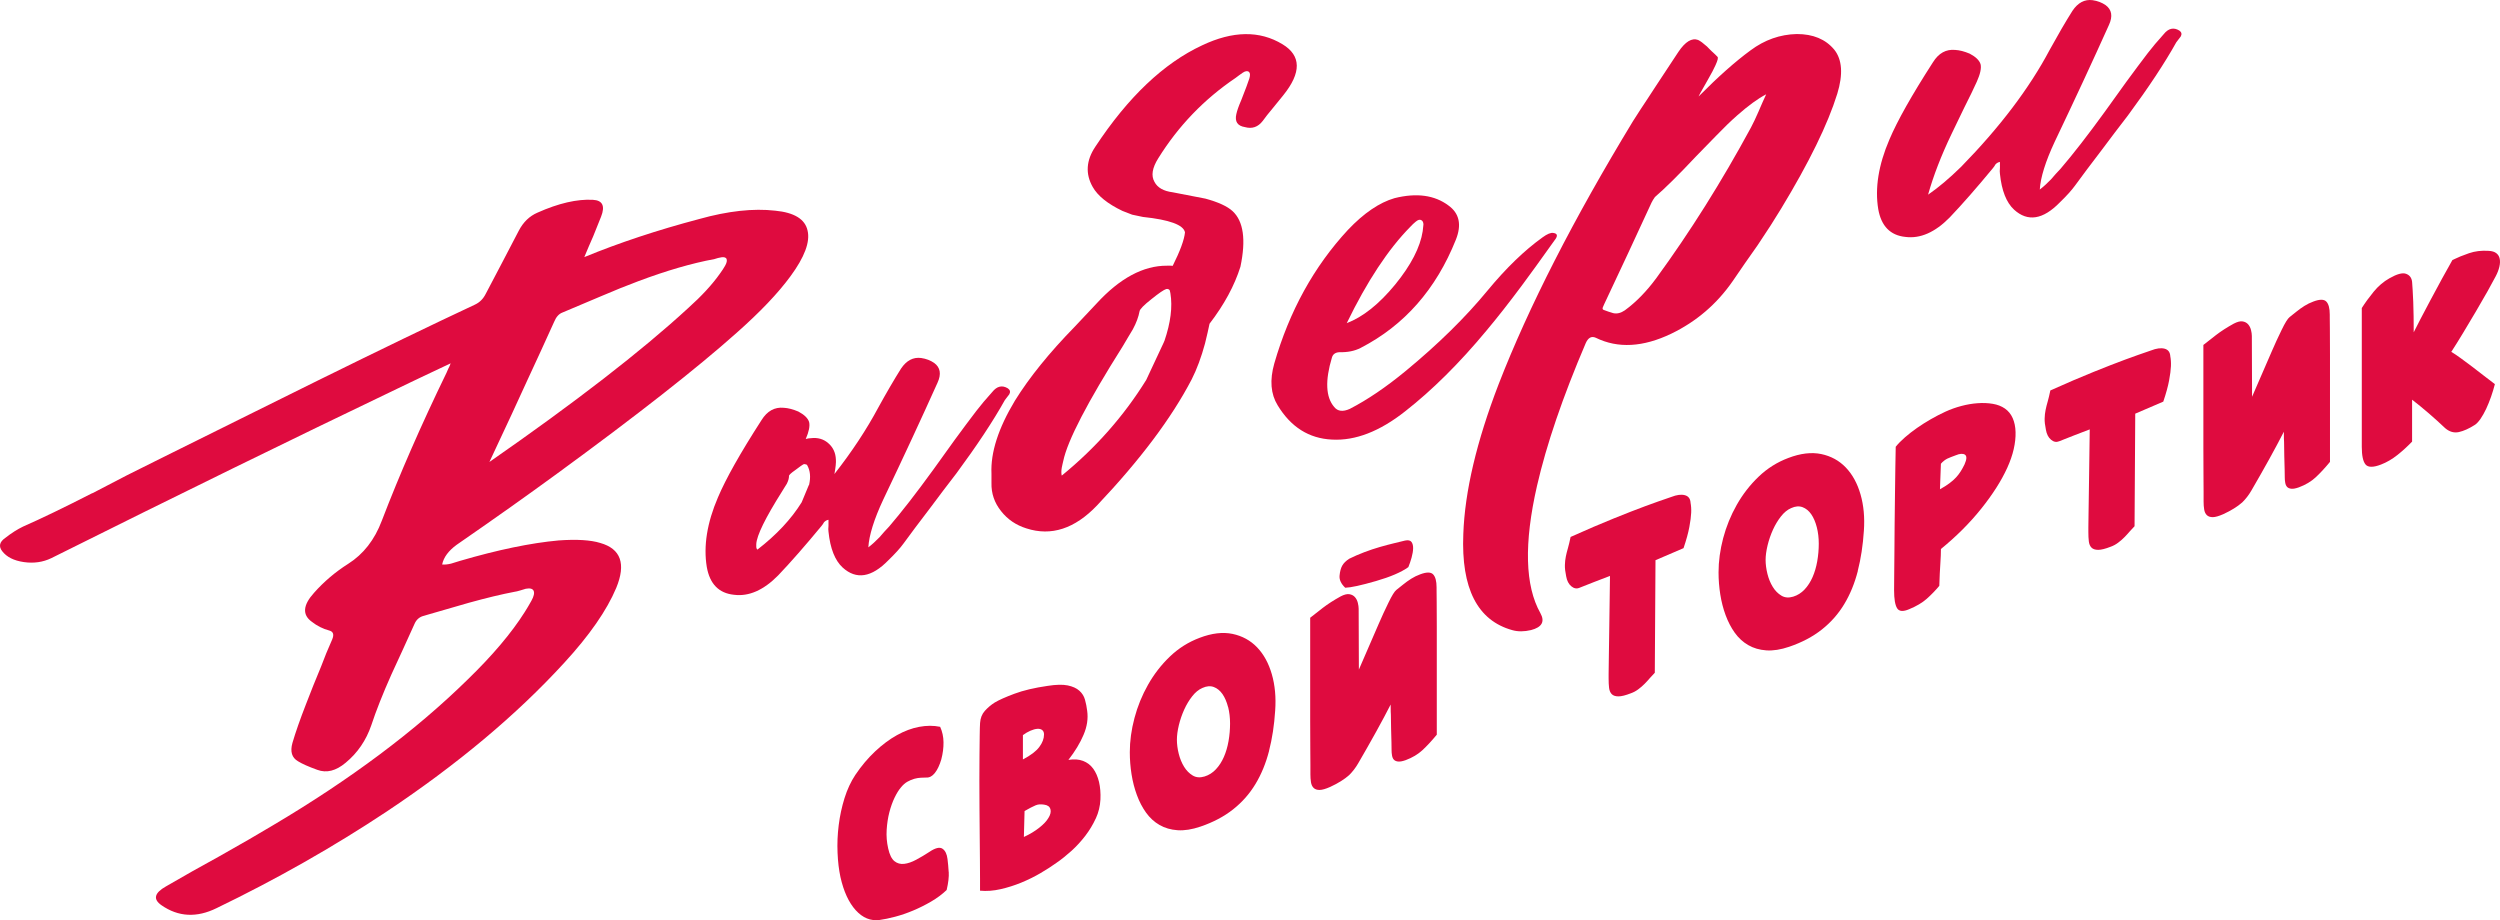 <?xml version="1.0" encoding="UTF-8"?> <svg xmlns="http://www.w3.org/2000/svg" viewBox="0 0 633.028 233.006" fill="none"><path d="M23.396 124.894L32.159 120.339L40.923 115.966L60.708 106.151L80.493 96.346C96.192 88.604 109.452 82.195 120.254 77.137C121.451 76.58 122.356 75.676 122.986 74.416L127.226 66.345L131.375 58.394C132.509 56.23 134.08 54.714 136.091 53.847C141.428 51.464 146.106 50.378 150.127 50.597C152.576 50.724 153.271 52.149 152.202 54.86C151.699 56.148 151.041 57.791 150.219 59.8L149.085 62.401L147.952 65.104C156.744 61.479 166.449 58.266 177.067 55.454C184.351 53.418 190.757 52.715 196.285 53.345C201.12 53.81 203.852 55.49 204.483 58.375C205.177 61.242 203.724 65.104 200.151 69.961C197.007 74.252 192.456 79.027 186.489 84.304C176.437 93.269 161.294 105.147 141.071 119.919C133.404 125.524 124.923 131.532 115.63 137.95C113.555 139.466 112.331 141.118 111.956 142.935C112.587 142.999 113.336 142.926 114.213 142.716L116.47 142.022C126.084 139.21 134.4 137.485 141.437 136.845C146.024 136.517 149.543 136.727 151.991 137.484C157.21 138.963 158.553 142.761 156.04 148.86C153.655 154.548 149.259 160.884 142.844 167.859C130.781 181.024 115.803 193.568 97.901 205.501C84.395 214.457 70.038 222.61 54.841 229.95C49.815 232.424 45.163 232.187 40.896 229.22C38.693 227.695 39.077 226.107 42.029 224.445L48.718 220.611L55.499 216.849C61.092 213.7 65.579 211.107 68.969 209.062C88.69 197.384 105.148 185.078 118.344 172.141C124.686 165.997 129.52 160.281 132.856 154.995L133.706 153.608L134.556 152.128C135.186 150.997 135.369 150.157 135.122 149.6C134.866 149.052 134.208 148.878 133.139 149.079L131.723 149.508C131.092 149.7 130.626 149.809 130.306 149.846C127.034 150.467 123.178 151.398 118.719 152.631L112.97 154.292L107.131 155.981C106.126 156.292 105.404 156.949 104.965 157.962L102.041 164.408L99.117 170.762C96.914 175.701 95.224 179.983 94.027 183.617C92.71 187.47 90.536 190.647 87.529 193.13C85.08 195.194 82.695 195.796 80.365 194.938C78.107 194.125 76.472 193.395 75.466 192.765C73.895 191.861 73.428 190.318 74.05 188.109C74.863 185.352 75.996 182.12 77.44 178.413L79.323 173.602L81.306 168.763C82.119 166.572 83.06 164.271 84.13 161.879C84.632 160.656 84.376 159.916 83.38 159.66C81.745 159.222 80.273 158.474 78.948 157.433C76.499 155.671 76.691 153.233 79.515 150.111C82.028 147.272 84.915 144.825 88.187 142.752C92.016 140.324 94.849 136.699 96.668 131.879C101.191 120.083 106.656 107.585 113.062 94.392C113.19 94.1 113.345 93.744 113.537 93.306L113.82 92.749L114.104 92C112.34 92.849 110.083 93.917 107.323 95.205L104.024 96.775L100.816 98.318C74.37 110.981 45.099 125.315 12.996 141.328C10.858 142.36 8.537 142.688 6.024 142.323C3.51 141.958 1.692 141.045 0.559 139.566C-0.383 138.352 -0.136 137.238 1.308 136.224C2.88 134.992 4.388 134.033 5.832 133.339C10.483 131.294 16.323 128.473 23.359 124.876L23.396 124.894ZM123.937 116.97C145.668 101.86 162.409 88.905 174.161 78.095C177.68 74.946 180.412 71.978 182.359 69.194L183.017 68.245L183.583 67.322C184.022 66.565 184.15 65.962 183.958 65.515C183.766 65.195 183.355 65.067 182.733 65.14L181.792 65.332L180.942 65.588C175.158 66.665 168.724 68.537 161.624 71.203C158.8 72.252 155.592 73.549 152.01 75.083L142.396 79.145C141.519 79.474 140.824 80.25 140.322 81.473C138.119 86.349 135.826 91.352 133.44 96.474C131.366 101.057 128.195 107.895 123.918 116.988L123.937 116.97Z" fill="#DF0B3F"></path><path d="M211.281 120.037C215.741 114.341 219.442 108.726 222.403 103.184C224.477 99.413 226.396 96.127 228.151 93.333C229.531 91.279 231.23 90.384 233.241 90.649C234.502 90.831 235.599 91.251 236.54 91.9C238.112 93.05 238.395 94.721 237.39 96.912C233.305 106.005 228.717 115.874 223.636 126.529C221.315 131.504 220.054 135.531 219.871 138.598C220.813 137.877 221.754 137.019 222.695 136.042L223.92 134.636L225.144 133.321C228.288 129.66 232.026 124.849 236.357 118.878L241.73 111.401C243.805 108.571 245.623 106.133 247.195 104.079C248.328 102.6 249.672 101.002 251.244 99.267C252.441 97.77 253.756 97.46 255.2 98.336C255.768 98.729 255.895 99.222 255.575 99.824L255.008 100.564L254.443 101.303C251.489 106.599 247.405 112.77 242.197 119.827L238.806 124.255L235.507 128.656C232.683 132.344 230.454 135.321 228.818 137.576C227.941 138.79 226.652 140.214 224.952 141.857C220.685 146.24 216.819 146.851 213.365 143.702C211.418 141.912 210.221 138.891 209.783 134.627C209.719 134.271 209.719 133.769 209.783 133.12V131.614C209.344 131.687 208.969 131.897 208.649 132.244L208.366 132.709L207.992 133.203C203.906 138.151 200.26 142.314 197.062 145.674C193.352 149.444 189.614 151.088 185.849 150.604C182.02 150.211 179.726 147.865 178.968 143.574C178.091 138.26 179.032 132.381 181.791 125.954C183.802 121.197 187.476 114.678 192.813 106.398C194.256 104.069 196.139 103.029 198.469 103.257C199.538 103.312 200.763 103.622 202.143 104.206C203.651 105.001 204.564 105.886 204.875 106.854C205.122 107.849 204.839 109.283 204.025 111.163C204.464 111.027 204.903 110.963 205.341 110.953C207.041 110.753 208.485 111.154 209.673 112.168C210.925 113.227 211.592 114.624 211.656 116.367C211.72 117.098 211.592 118.33 211.281 120.056V120.037ZM191.497 137.758V138.416C191.497 138.735 191.588 138.982 191.78 139.173C196.614 135.439 200.352 131.441 202.993 127.186L204.784 122.877L204.875 122.758C205.314 120.804 205.159 119.161 204.4 117.819L204.309 117.664L204.117 117.627C203.989 117.545 203.806 117.5 203.55 117.518C203.175 117.691 202.453 118.203 201.384 119.024C200.251 119.809 199.721 120.321 199.785 120.549C199.785 121.115 199.593 121.772 199.219 122.512L198.561 123.562L197.994 124.484C193.781 131.167 191.615 135.594 191.497 137.767V137.758Z" fill="#DF0B3F"></path><path d="M305.133 86.942C304.191 90.43 303.059 93.479 301.744 96.072C296.653 105.85 288.674 116.477 277.81 127.953C272.152 133.887 266.184 135.832 259.906 133.796C257.267 132.974 255.138 131.523 253.501 129.441C251.802 127.323 250.987 124.94 251.052 122.283V119.928C250.805 114.605 252.779 108.452 256.992 101.449C260.639 95.57 265.692 89.316 272.162 82.697L274.894 79.794L277.628 76.89C283.531 70.445 289.498 67.24 295.529 67.277C296.031 67.249 296.498 67.258 296.946 67.313C298.828 63.533 299.87 60.712 300.052 58.832C299.677 56.942 296.124 55.636 289.406 54.933L286.674 54.358L284.225 53.409C280.459 51.61 277.947 49.583 276.685 47.337C274.804 44.023 275.021 40.627 277.343 37.158C285.632 24.586 294.652 16.022 304.383 11.485C312.17 7.787 318.961 7.696 324.736 11.202C329.504 14.078 329.569 18.387 324.926 24.139L322.287 27.389C321.217 28.658 320.368 29.735 319.745 30.612C318.548 32.173 317.041 32.693 315.222 32.182C313.34 31.881 312.618 30.785 313.055 28.886C313.248 28.01 313.65 26.85 314.28 25.408L314.939 23.7L315.597 21.993L315.972 20.934L316.347 19.875C316.594 19.044 316.566 18.487 316.254 18.213C315.879 17.894 315.342 17.958 314.655 18.423L313.715 19.09L312.865 19.729C304.886 25.115 298.353 31.917 293.262 40.116C291.755 42.526 291.435 44.498 292.322 46.05C293.08 47.511 294.614 48.396 296.936 48.688L305.225 50.295C308.487 51.181 310.781 52.24 312.105 53.463C314.865 56.011 315.532 60.703 314.09 67.542C312.58 72.335 309.976 77.146 306.268 81.975C306.01 83.245 305.635 84.897 305.133 86.933V86.942ZM269.228 116.733L269.036 117.545L268.846 118.449C268.716 119.243 268.716 119.9 268.846 120.43C277.453 113.409 284.58 105.329 290.238 96.2L294.762 86.531C294.762 86.467 294.789 86.394 294.852 86.312C296.423 81.693 296.926 77.675 296.361 74.27L296.269 73.832L296.179 73.485C295.986 73.229 295.711 73.129 295.329 73.175C294.697 73.366 293.445 74.224 291.563 75.74C289.616 77.274 288.611 78.305 288.546 78.826C288.291 80.223 287.734 81.747 286.847 83.391L285.532 85.582L284.308 87.654C275.323 101.888 270.298 111.574 269.228 116.733Z" fill="#DF0B3F"></path><path d="M393.794 60.621C390.083 65.834 387.259 69.742 385.315 72.344C382.106 76.653 379.127 80.451 376.368 83.738C369.523 91.982 362.668 98.774 355.825 104.133C349.355 109.246 343.167 111.638 337.264 111.309C331.424 111.027 326.838 108.123 323.511 102.618C321.757 99.769 321.472 96.245 322.662 92.046C326.49 78.762 332.713 67.487 341.32 58.202C345.341 53.966 349.272 51.291 353.101 50.177C358.694 48.78 363.245 49.401 366.764 52.03C369.523 54.011 370.153 56.896 368.646 60.685C363.62 73.266 355.578 82.405 344.519 88.102C343.012 88.878 341.22 89.234 339.146 89.179C338.141 89.234 337.512 89.681 337.264 90.512C335.5 96.382 335.692 100.564 337.831 103.047C338.709 104.161 340.033 104.325 341.788 103.531C346.246 101.23 350.962 98.035 355.925 93.945C364.15 87.161 371.057 80.378 376.65 73.585C381.366 67.879 386.007 63.388 390.595 60.101C391.783 59.233 392.697 58.859 393.327 58.987C394.334 59.124 394.489 59.672 393.804 60.63L393.794 60.621ZM341.028 81.82C345.114 80.259 349.197 77.009 353.274 72.051C357.295 67.121 359.616 62.612 360.246 58.53L360.339 57.654L360.429 56.869C360.429 56.303 360.239 55.919 359.864 55.728C359.489 55.527 359.014 55.673 358.447 56.157L357.789 56.732L357.13 57.407C351.539 63.068 346.164 71.203 341.02 81.811L341.028 81.82Z" fill="#DF0B3F"></path><path d="M454.948 8.618C459.096 8.609 462.268 9.933 464.462 12.581C466.471 15.109 466.719 18.825 465.219 23.737C462.835 31.433 458.092 41.138 450.992 52.843C449.42 55.454 447.446 58.54 445.051 62.091L441.852 66.647L438.746 71.175C434.725 76.982 429.544 81.419 423.202 84.486C416.037 87.928 409.666 88.275 404.076 85.527C403.006 85.043 402.156 85.482 401.534 86.869C395.694 100.518 391.583 112.57 389.188 123.023C385.862 137.594 386.145 148.33 390.038 155.242C391.235 157.387 390.451 158.821 387.681 159.542C385.927 159.953 384.355 159.962 382.966 159.569C374.109 157.132 369.96 149.015 370.527 135.22C370.902 124.438 373.891 111.784 379.474 97.277C387.077 77.694 398.418 55.5 413.487 30.685C413.615 30.521 414.237 29.544 415.369 27.754C415.872 27.033 416.466 26.129 417.161 25.043L419.235 21.865C422.947 16.278 424.856 13.375 424.983 13.147C426.738 10.535 428.41 9.531 429.974 10.116C430.539 10.38 431.289 10.937 432.231 11.777L432.796 12.361L433.455 13.01C434.085 13.567 434.553 14.023 434.872 14.37C435.117 14.543 434.962 15.256 434.395 16.488C434.02 17.355 433.39 18.551 432.513 20.076C430.759 23.125 429.974 24.559 430.157 24.376C435.055 19.428 439.423 15.557 443.252 12.754C446.833 10.088 450.727 8.719 454.94 8.618H454.948ZM445.334 28.119L446.276 25.946L447.218 23.874C445.144 24.951 442.695 26.732 439.871 29.224C438.234 30.666 436.479 32.365 434.598 34.318L429.507 39.541C425.048 44.288 421.557 47.739 419.053 49.884C418.926 50.049 418.771 50.286 418.578 50.597L418.203 51.272L412.263 64.1L406.232 76.954L406.04 77.393L405.848 77.831C405.72 78.187 405.81 78.406 406.13 78.497L407.265 78.908L408.489 79.291C409.429 79.511 410.409 79.273 411.413 78.588C414.237 76.534 416.906 73.805 419.418 70.399C427.962 58.695 435.94 45.995 443.352 32.31C443.919 31.26 444.577 29.863 445.334 28.128V28.119Z" fill="#DF0B3F"></path><path d="M497.35 27.298L495.751 30.612L494.152 33.926C491.51 39.44 489.538 44.562 488.211 49.291C490.853 47.483 493.639 45.119 496.601 42.216C506.397 32.191 513.872 22.322 519.028 12.58C521.102 8.81 523.011 5.523 524.776 2.729C526.155 0.675 527.855 -0.219 529.864 0.045C531.126 0.228 532.223 0.648 533.163 1.296C534.735 2.446 535.02 4.117 534.015 6.308C529.929 15.402 525.341 25.271 520.26 35.925C517.941 40.901 516.679 44.927 516.496 47.995C517.436 47.273 518.378 46.415 519.32 45.438L520.545 44.032L521.769 42.718C524.913 39.057 528.65 34.245 532.98 28.275L538.354 20.797C540.43 17.967 542.247 15.529 543.819 13.475C544.954 11.996 546.296 10.398 547.868 8.664C549.065 7.167 550.382 6.856 551.824 7.733C552.391 8.125 552.519 8.618 552.199 9.221L551.634 9.96L551.067 10.7C548.115 15.995 544.029 22.167 538.821 29.224L535.43 33.652L532.131 38.043C529.307 41.732 527.078 44.708 525.443 46.963C524.566 48.177 523.276 49.602 521.577 51.245C517.308 55.627 513.442 56.239 509.989 53.089C508.042 51.3 506.845 48.278 506.407 44.014C506.342 43.658 506.342 43.156 506.407 42.508V41.001C505.967 41.074 505.593 41.284 505.273 41.631L504.99 42.097L504.615 42.59C500.532 47.538 496.886 51.701 493.687 55.061C489.976 58.832 486.239 60.475 482.473 59.991C478.645 59.599 476.35 57.252 475.593 52.961C474.716 47.648 475.656 41.768 478.415 35.341C480.426 30.584 484.1 24.066 489.436 15.785C490.88 13.457 492.762 12.416 495.094 12.644C496.163 12.699 497.388 13.01 498.768 13.594C500.274 14.388 501.189 15.274 501.499 16.242C501.746 17.237 501.437 18.707 500.559 20.669C499.81 22.34 498.74 24.55 497.35 27.298Z" fill="#DF0B3F"></path><path d="M240.232 220.793C240.305 222.026 240.132 223.541 239.702 225.358C238.569 226.445 237.253 227.421 235.764 228.289C234.274 229.156 232.757 229.914 231.213 230.562C229.668 231.21 228.151 231.731 226.662 232.123C225.172 232.516 223.865 232.79 222.732 232.945C220.466 233.246 218.446 232.424 216.682 230.48C214.919 228.535 213.63 225.733 212.808 222.071C212.415 220.236 212.168 218.182 212.077 215.9C211.976 213.626 212.077 211.307 212.369 208.943C212.662 206.588 213.155 204.305 213.84 202.105C214.526 199.904 215.44 197.942 216.573 196.225C218.099 193.961 219.771 191.971 221.59 190.263C223.408 188.556 225.254 187.178 227.137 186.137C229.019 185.096 230.883 184.393 232.748 184.046C234.612 183.699 236.376 183.69 238.057 184.037C238.606 185.242 238.889 186.539 238.907 187.945C238.925 189.351 238.742 190.793 238.35 192.281C237.92 193.742 237.381 194.883 236.732 195.705C236.083 196.527 235.37 196.919 234.594 196.882C234.164 196.901 233.689 196.91 233.186 196.928C232.675 196.946 232.126 197.038 231.542 197.193C230.957 197.357 230.363 197.604 229.778 197.932C229.193 198.261 228.645 198.745 228.133 199.375C227.585 200.014 227.045 200.881 226.515 201.977C225.985 203.081 225.547 204.314 225.19 205.693C224.834 207.071 224.615 208.55 224.514 210.121C224.414 211.691 224.541 213.27 224.898 214.841C225.245 216.411 225.775 217.488 226.479 218.054C227.183 218.62 228.005 218.849 228.946 218.739C229.887 218.63 230.902 218.283 231.998 217.689C233.095 217.105 234.21 216.438 235.343 215.699C236.833 214.695 237.929 214.43 238.633 214.895C239.337 215.361 239.766 216.238 239.921 217.525C240.04 218.465 240.141 219.552 240.214 220.775L240.232 220.793Z" fill="#DF0B3F"></path><path d="M277.453 207.254C276.75 208.797 275.863 210.257 274.811 211.636C273.751 213.015 272.592 214.284 271.322 215.434C270.05 216.585 268.808 217.58 267.594 218.419C266.377 219.296 264.997 220.191 263.453 221.094C261.908 221.998 260.281 222.793 258.582 223.496C256.882 224.19 255.138 224.746 253.356 225.148C251.574 225.559 249.846 225.687 248.155 225.532V222.537C248.155 221.131 248.146 219.478 248.128 217.589C248.11 215.699 248.091 213.636 248.073 211.39C248.055 209.144 248.037 206.852 248.018 204.515C248 202.178 247.991 199.868 247.991 197.604C247.991 195.339 248 193.24 248.018 191.322C248.037 189.405 248.055 187.716 248.073 186.265C248.091 184.813 248.119 183.745 248.165 183.069C248.247 181.837 248.64 180.814 249.371 180.002C250.092 179.198 250.924 178.486 251.867 177.893C252.926 177.254 254.588 176.514 256.855 175.665C259.122 174.816 261.946 174.149 265.309 173.666C267.419 173.337 269.111 173.3 270.363 173.556C271.615 173.821 272.592 174.259 273.294 174.889C273.999 175.519 274.484 176.277 274.731 177.181C274.986 178.075 275.168 179.025 275.288 180.002C275.561 181.955 275.261 183.973 274.374 186.054C273.497 188.145 272.207 190.263 270.528 192.418C271.935 192.181 273.167 192.263 274.226 192.664C275.288 193.066 276.146 193.724 276.813 194.636C277.48 195.549 277.965 196.672 278.285 198.005C278.595 199.338 278.715 200.817 278.642 202.442C278.56 204.113 278.175 205.711 277.463 207.263L277.453 207.254ZM263.892 184.849C263.58 184.612 263.17 184.512 262.658 184.548C262.146 184.585 261.571 184.74 260.921 185.023C260.274 185.297 259.641 185.671 259.012 186.137V192.299C260.968 191.277 262.348 190.227 263.153 189.159C263.955 188.091 264.357 187.031 264.357 185.972C264.357 185.461 264.202 185.096 263.892 184.859V184.849ZM265.974 204.889C265.802 204.241 265.262 203.857 264.357 203.739C263.927 203.675 263.545 203.657 263.215 203.675C262.888 203.702 262.54 203.784 262.193 203.931C261.836 204.077 261.433 204.268 260.986 204.506C260.539 204.743 260.016 205.026 259.431 205.364L259.259 211.928C260.749 211.244 262.036 210.467 263.133 209.6C264.23 208.742 265.017 207.902 265.482 207.099C265.994 206.277 266.159 205.537 265.984 204.889H265.974Z" fill="#DF0B3F"></path><path d="M321.345 190.126C320.54 193.249 319.398 196.042 317.908 198.508C316.419 200.982 314.537 203.118 312.243 204.935C309.949 206.752 307.2 208.203 303.991 209.299C301.834 210.038 299.897 210.34 298.178 210.221C296.451 210.102 294.927 209.655 293.599 208.888C292.267 208.121 291.133 207.08 290.191 205.766C289.251 204.451 288.474 202.963 287.871 201.31C287.259 199.658 286.812 197.905 286.519 196.061C286.225 194.217 286.08 192.354 286.08 190.473C286.08 187.661 286.472 184.776 287.259 181.818C288.044 178.86 289.186 176.048 290.696 173.382C292.202 170.717 294.049 168.334 296.241 166.234C298.435 164.134 300.939 162.564 303.753 161.505C306.842 160.327 309.621 159.998 312.088 160.509C314.555 161.03 316.629 162.162 318.311 163.915C319.993 165.668 321.235 167.941 322.04 170.726C322.844 173.51 323.127 176.587 322.889 179.938C322.652 183.608 322.139 187.004 321.335 190.117L321.345 190.126ZM310.953 179.015C310.616 177.71 310.151 176.624 309.546 175.747C308.934 174.88 308.204 174.277 307.345 173.958C306.485 173.638 305.525 173.711 304.466 174.195C303.526 174.597 302.666 175.3 301.879 176.304C301.094 177.308 300.417 178.431 299.852 179.682C299.285 180.933 298.838 182.238 298.498 183.617C298.17 184.986 298.005 186.228 298.005 187.315C298.005 188.401 298.16 189.633 298.47 190.866C298.783 192.098 299.23 193.194 299.825 194.153C300.41 195.111 301.139 195.842 301.999 196.362C302.859 196.882 303.853 196.965 304.995 196.618C306.093 196.28 307.052 195.677 307.874 194.801C308.697 193.924 309.374 192.874 309.904 191.66C310.434 190.446 310.826 189.104 311.083 187.634C311.338 186.173 311.466 184.694 311.466 183.206C311.466 181.718 311.301 180.321 310.973 179.015H310.953Z" fill="#DF0B3F"></path><path d="M353.603 149.353C354.071 148.997 354.628 148.55 355.275 148.02C355.925 147.491 356.61 146.998 357.332 146.541C358.054 146.084 358.812 145.719 359.589 145.436C361.198 144.825 362.295 144.825 362.88 145.436C363.465 146.039 363.757 147.144 363.757 148.741V149.499C363.757 149.928 363.765 150.896 363.785 152.393C363.802 153.891 363.812 156.009 363.812 158.748V186.027C362.523 187.597 361.308 188.903 360.174 189.953C359.042 191.003 357.625 191.843 355.943 192.473C355.12 192.765 354.471 192.884 354.006 192.829C353.538 192.774 353.184 192.619 352.946 192.363C352.709 192.108 352.554 191.751 352.479 191.304C352.396 190.857 352.361 190.4 352.361 189.935C352.361 189.469 352.351 188.821 352.334 188.008C352.316 187.196 352.289 186.036 352.241 184.548C352.206 183.051 352.186 181.855 352.186 180.96C352.151 180.741 352.131 179.883 352.131 178.395C349.975 182.613 347.233 187.57 343.907 193.285C343.277 194.372 342.52 195.376 341.615 196.271C340.398 197.348 338.799 198.343 336.799 199.265C335.665 199.767 334.77 200.023 334.13 200.023C333.48 200.023 332.988 199.859 332.631 199.512C332.273 199.165 332.056 198.69 331.954 198.079C331.854 197.467 331.809 196.782 331.809 196.042V193.641C331.809 192.665 331.799 191.277 331.781 189.487C331.764 187.698 331.754 185.333 331.754 182.403V156.419C332.613 155.726 333.683 154.895 334.952 153.918C336.222 152.941 337.722 151.982 339.448 151.024C340.343 150.549 341.093 150.366 341.678 150.458C342.262 150.549 342.737 150.805 343.085 151.197C343.442 151.599 343.679 152.083 343.817 152.649C343.954 153.215 344.027 153.708 344.027 154.137L344.082 169.548C346.668 163.595 348.34 159.743 349.098 157.981C349.857 156.219 350.679 154.438 351.567 152.621C352.444 150.805 353.119 149.718 353.593 149.362L353.603 149.353ZM348.35 147.144C344.649 148.212 342.07 148.778 340.628 148.824C339.566 147.819 339.091 146.787 339.193 145.747C339.293 144.697 339.513 143.857 339.868 143.227C340.226 142.588 340.81 142.013 341.633 141.483C342.847 140.881 344.117 140.324 345.451 139.822C346.786 139.319 348.083 138.881 349.355 138.516C350.624 138.151 351.822 137.831 352.936 137.566C354.051 137.302 355.003 137.074 355.788 136.873C356.575 136.708 357.112 136.836 357.405 137.229C357.697 137.63 357.834 138.169 357.817 138.863C357.797 139.557 357.67 140.324 357.432 141.182C357.195 142.04 356.92 142.844 356.61 143.601C354.811 144.898 352.059 146.075 348.358 147.144H348.35Z" fill="#DF0B3F"></path><path d="M428.055 127.232C428.21 128.044 428.272 128.921 428.227 129.843C428.19 130.774 428.035 131.979 427.762 133.449C427.488 134.919 427.003 136.699 426.29 138.799L419.19 141.848L419.015 170.351C418.668 170.689 418.276 171.118 417.836 171.62C417.409 172.123 416.951 172.625 416.456 173.127C415.964 173.629 415.434 174.095 414.839 174.533C414.255 174.971 413.625 175.309 412.958 175.546C411.623 176.066 410.581 176.331 409.814 176.331C409.054 176.331 408.479 176.14 408.114 175.765C407.747 175.391 407.52 174.861 407.437 174.186C407.355 173.501 407.32 172.716 407.32 171.812V170.634C407.32 169.849 407.337 168.48 407.375 166.508C407.41 164.536 407.455 161.888 407.492 158.556C407.53 155.223 407.592 150.978 407.667 145.829C404.96 146.851 402.384 147.856 399.917 148.842C399.212 149.134 398.528 149.006 397.86 148.44C397.193 147.883 396.763 147.043 396.571 145.929C396.333 144.788 396.223 143.839 396.251 143.063C396.271 142.296 396.353 141.574 396.488 140.908C396.626 140.242 396.801 139.529 397.021 138.781C397.238 138.032 397.458 137.092 397.695 135.96C401.809 134.115 405.445 132.554 408.617 131.276C411.788 129.998 414.447 128.957 416.604 128.163C418.751 127.369 420.945 126.593 423.184 125.835C424.554 125.296 425.686 125.15 426.59 125.378C427.488 125.606 427.98 126.227 428.062 127.213L428.055 127.232Z" fill="#DF0B3F"></path><path d="M470.42 144.587C469.615 147.71 468.473 150.503 466.984 152.968C465.494 155.443 463.612 157.579 461.318 159.396C459.024 161.213 456.275 162.664 453.066 163.76C450.909 164.499 448.972 164.801 447.256 164.682C445.526 164.563 444.002 164.116 442.677 163.349C441.343 162.582 440.208 161.541 439.268 160.227C438.326 158.912 437.559 157.424 436.947 155.771C436.334 154.119 435.887 152.366 435.595 150.522C435.302 148.677 435.155 146.815 435.155 144.934C435.155 142.122 435.547 139.237 436.324 136.279C437.112 133.321 438.254 130.509 439.761 127.843C441.268 125.178 443.115 122.795 445.309 120.695C447.5 118.595 450.005 117.025 452.819 115.966C455.908 114.788 458.687 114.459 461.153 114.97C463.622 115.491 465.697 116.623 467.376 118.376C469.058 120.129 470.302 122.402 471.105 125.187C471.909 127.971 472.192 131.048 471.954 134.399C471.717 138.069 471.197 141.465 470.402 144.578L470.42 144.587ZM460.029 133.476C459.691 132.171 459.226 131.085 458.622 130.208C458.019 129.341 457.28 128.738 456.42 128.419C455.56 128.099 454.6 128.172 453.541 128.656C452.601 129.058 451.742 129.761 450.954 130.765C450.17 131.769 449.492 132.892 448.927 134.143C448.36 135.394 447.913 136.699 447.573 138.078C447.246 139.447 447.071 140.689 447.071 141.775C447.071 142.862 447.228 144.094 447.538 145.327C447.848 146.559 448.295 147.655 448.89 148.614C449.475 149.572 450.207 150.303 451.064 150.823C451.924 151.343 452.921 151.426 454.063 151.078C455.158 150.741 456.117 150.138 456.942 149.262C457.764 148.385 458.439 147.335 458.969 146.121C459.499 144.907 459.894 143.565 460.149 142.095C460.403 140.634 460.533 139.155 460.533 137.667C460.533 136.179 460.368 134.782 460.029 133.476Z" fill="#DF0B3F"></path><path d="M501.681 128.793C498.785 132.417 495.376 135.823 491.465 139.009C491.465 140.022 491.42 141.255 491.32 142.688C491.22 144.131 491.128 146.012 491.055 148.34C490.041 149.554 488.971 150.649 487.856 151.636C486.742 152.621 485.26 153.498 483.425 154.256C481.898 154.913 480.884 154.84 480.371 154.018C479.859 153.197 479.604 151.672 479.604 149.444C479.604 148.705 479.604 147.472 479.632 145.765C479.649 144.058 479.669 142.077 479.687 139.822C479.704 137.566 479.724 135.156 479.742 132.591C479.759 130.025 479.787 127.515 479.832 125.059C479.869 122.603 479.897 120.33 479.924 118.23C479.942 116.13 479.969 114.432 480.017 113.126C480.636 112.35 481.424 111.556 482.363 110.734C483.305 109.913 484.32 109.127 485.417 108.36C486.512 107.594 487.674 106.863 488.906 106.151C490.141 105.439 491.383 104.8 492.635 104.225C493.887 103.65 495.221 103.175 496.628 102.8C498.035 102.426 499.417 102.189 500.769 102.097C502.121 101.997 503.391 102.052 504.588 102.253C505.785 102.454 506.81 102.855 507.669 103.449C508.527 104.051 509.186 104.855 509.634 105.868C510.081 106.881 510.328 108.059 510.363 109.401C510.401 110.734 510.246 112.177 509.899 113.711C509.551 115.244 508.994 116.833 508.254 118.467C506.765 121.736 504.57 125.187 501.674 128.802L501.681 128.793ZM497.543 115.126C497.013 114.797 496.246 114.852 495.221 115.281C494.709 115.472 494.289 115.637 493.962 115.756C493.622 115.874 493.322 116.011 493.047 116.148C492.772 116.294 492.507 116.459 492.252 116.66C491.995 116.851 491.73 117.107 491.458 117.426L491.22 123.89C492.16 123.37 492.965 122.859 493.622 122.366C494.282 121.872 494.846 121.379 495.294 120.887C495.744 120.394 496.136 119.891 496.473 119.353C496.803 118.823 497.131 118.23 497.443 117.591C498.028 116.276 498.055 115.454 497.533 115.126H497.543Z" fill="#DF0B3F"></path><path d="M549.532 90.128C549.687 90.941 549.75 91.808 549.705 92.739C549.667 93.671 549.512 94.876 549.24 96.346C548.965 97.816 548.48 99.596 547.768 101.696L540.668 104.745L540.493 133.248C540.145 133.595 539.753 134.015 539.313 134.517C538.886 135.019 538.429 135.521 537.934 136.024C537.441 136.526 536.912 136.991 536.317 137.43C535.732 137.868 535.102 138.206 534.435 138.443C533.1 138.963 532.058 139.228 531.291 139.228C530.524 139.228 529.957 139.036 529.592 138.662C529.217 138.288 528.997 137.758 528.914 137.083C528.832 136.398 528.797 135.613 528.797 134.709V133.531C528.797 132.746 528.814 131.377 528.852 129.405C528.887 127.442 528.934 124.785 528.969 121.452C529.007 118.12 529.069 113.875 529.144 108.726C526.448 109.748 523.861 110.752 521.395 111.739C520.69 112.031 520.005 111.903 519.338 111.337C518.671 110.78 518.241 109.94 518.048 108.826C517.811 107.685 517.701 106.735 517.728 105.959C517.748 105.192 517.831 104.471 517.968 103.805C518.103 103.138 518.278 102.426 518.498 101.678C518.716 100.929 518.935 99.988 519.173 98.866C523.286 97.021 526.923 95.46 530.094 94.182C533.265 92.904 535.924 91.863 538.081 91.069C540.238 90.275 542.422 89.498 544.661 88.741C546.031 88.202 547.166 88.056 548.07 88.284C548.975 88.521 549.457 89.133 549.54 90.128H549.532Z" fill="#DF0B3F"></path><path d="M579.769 80.277C580.236 79.921 580.794 79.474 581.441 78.945C582.091 78.415 582.776 77.922 583.498 77.466C584.22 77.009 584.98 76.644 585.754 76.361C587.364 75.749 588.461 75.749 589.046 76.361C589.631 76.963 589.923 78.068 589.923 79.666V80.424C589.923 80.853 589.923 81.82 589.951 83.318C589.968 84.815 589.978 86.933 589.978 89.672V116.951C588.688 118.522 587.474 119.827 586.339 120.877C585.207 121.927 583.79 122.767 582.108 123.397C581.286 123.689 580.639 123.808 580.171 123.753C579.707 123.698 579.349 123.543 579.112 123.287C578.874 123.023 578.719 122.676 578.644 122.229C578.565 121.781 578.527 121.325 578.527 120.859C578.527 120.394 578.517 119.745 578.5 118.933C578.482 118.12 578.455 116.961 578.407 115.472C578.372 113.975 578.352 112.779 578.352 111.884C578.317 111.666 578.3 110.807 578.3 109.319C576.143 113.537 573.401 118.494 570.075 124.21C569.443 125.305 568.685 126.3 567.781 127.195C566.564 128.272 564.964 129.268 562.965 130.19C561.83 130.692 560.936 130.948 560.296 130.948C559.646 130.948 559.154 130.783 558.796 130.436C558.442 130.089 558.222 129.615 558.122 129.003C558.019 128.391 557.974 127.706 557.974 126.967V124.566C557.974 123.589 557.964 122.201 557.947 120.412C557.929 118.622 557.919 116.258 557.919 113.327V87.344C558.779 86.65 559.849 85.819 561.118 84.842C562.388 83.865 563.887 82.898 565.614 81.948C566.509 81.483 567.258 81.291 567.843 81.382C568.428 81.473 568.903 81.729 569.25 82.122C569.598 82.514 569.845 83.007 569.983 83.573C570.12 84.139 570.192 84.632 570.192 85.061L570.247 100.472C572.834 94.52 574.506 90.667 575.266 88.905C576.023 87.143 576.845 85.363 577.732 83.546C578.609 81.729 579.284 80.652 579.762 80.287L579.769 80.277Z" fill="#DF0B3F"></path><path d="M629.969 73.594C629.064 75.201 628.067 76.927 626.97 78.789C625.873 80.652 624.768 82.505 623.654 84.349C622.539 86.194 621.552 87.782 620.692 89.097C621.397 89.508 622.199 90.046 623.096 90.704C623.991 91.37 624.941 92.073 625.948 92.822C626.943 93.57 627.94 94.346 628.944 95.132C629.941 95.926 630.874 96.638 631.731 97.268C631.458 98.327 631.139 99.395 630.764 100.463C630.389 101.531 629.976 102.554 629.529 103.513C629.082 104.471 628.597 105.32 628.095 106.06C627.582 106.799 627.08 107.329 626.568 107.639C625.161 108.534 623.846 109.127 622.629 109.401C621.414 109.675 620.262 109.356 619.165 108.433C616.424 105.832 613.627 103.421 610.768 101.203V111.821C609.589 113.044 608.357 114.176 607.04 115.217C605.722 116.267 604.343 117.07 602.901 117.627C600.944 118.385 599.637 118.376 598.997 117.627C598.35 116.869 598.03 115.372 598.03 113.145V78.004C598.887 76.644 599.895 75.265 601.054 73.85C602.206 72.444 603.531 71.312 605.02 70.472C606.94 69.377 608.347 68.993 609.241 69.331C610.146 69.66 610.648 70.335 610.768 71.358C610.806 71.896 610.861 72.59 610.913 73.457C610.968 74.325 611.023 75.32 611.061 76.461C611.098 77.603 611.133 78.826 611.153 80.131C611.171 81.437 611.181 82.77 611.181 84.139C611.535 83.409 612.103 82.295 612.88 80.807C613.665 79.319 614.524 77.684 615.464 75.913C616.406 74.142 617.366 72.362 618.343 70.572C619.323 68.792 620.2 67.213 620.985 65.834C622.274 65.204 623.671 64.629 625.178 64.118C626.688 63.597 628.342 63.397 630.141 63.515C631.001 63.561 631.658 63.762 632.106 64.118C632.553 64.474 632.838 64.939 632.955 65.533C633.075 66.126 633.048 66.793 632.865 67.551C632.691 68.308 632.391 69.103 631.951 69.942C631.513 70.782 630.854 71.997 629.959 73.604L629.969 73.594Z" fill="#DF0B3F"></path></svg> 
